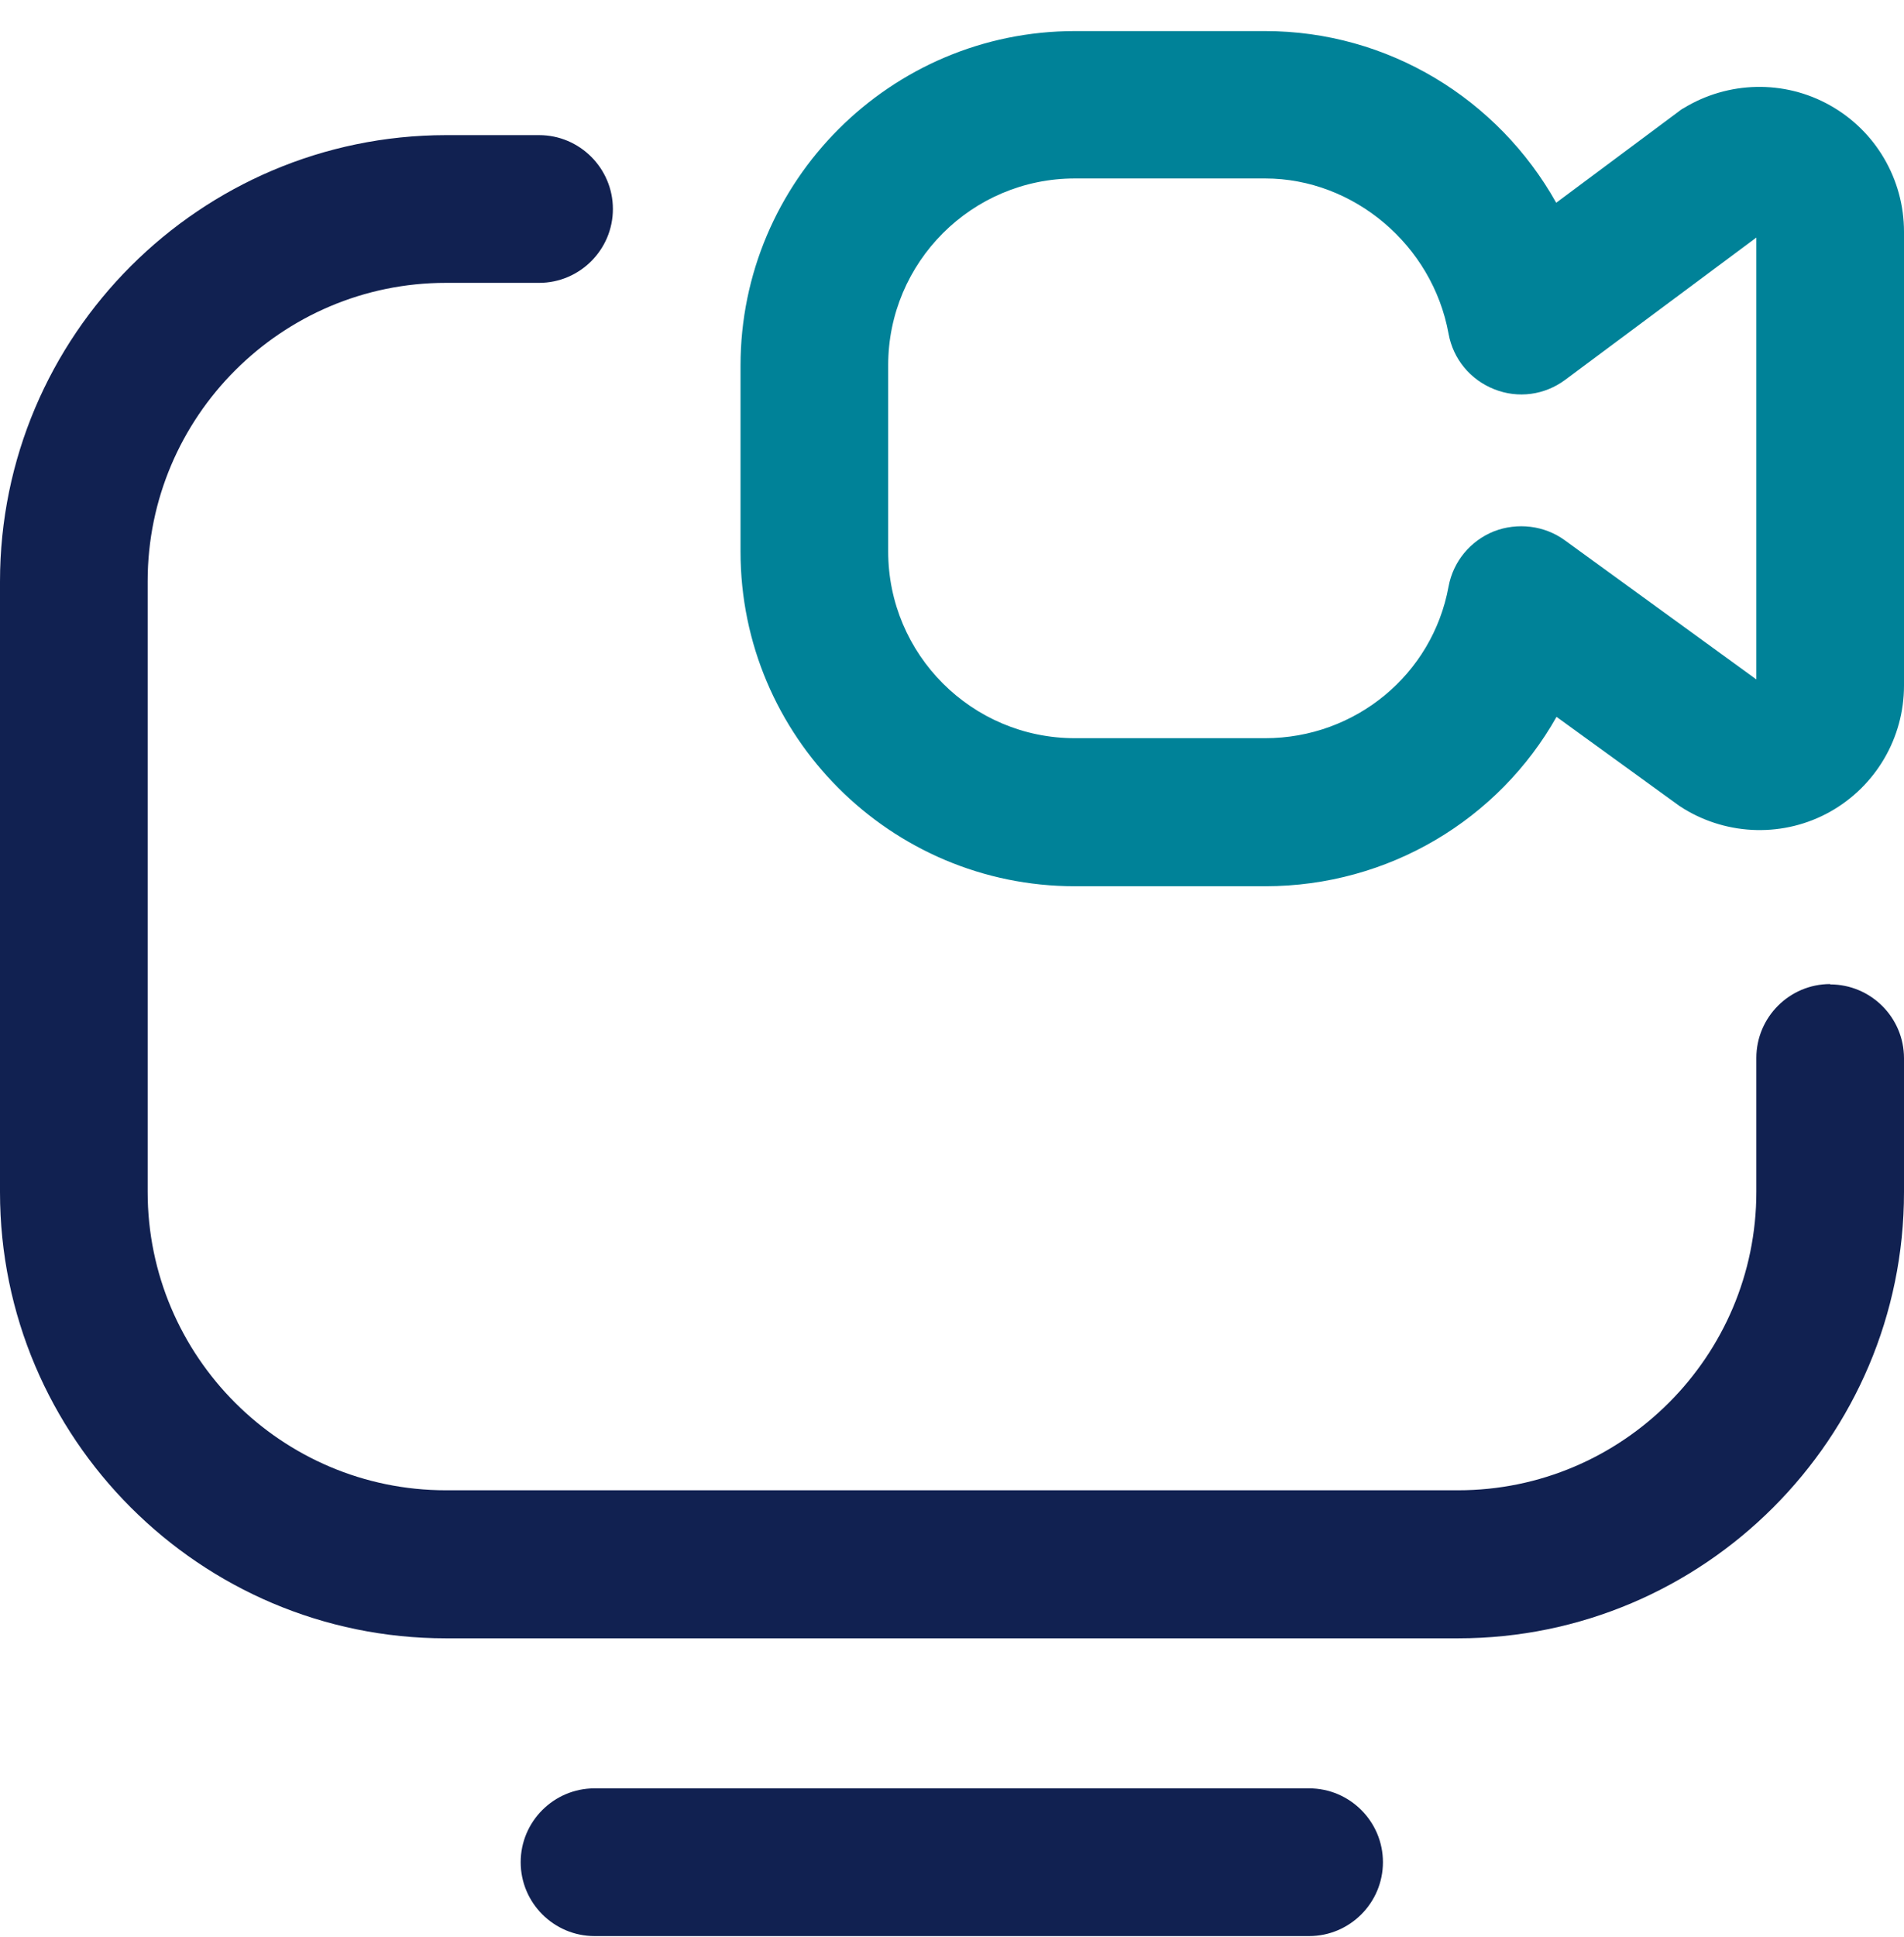 <svg width="60" height="61" viewBox="0 0 60 61" fill="none" xmlns="http://www.w3.org/2000/svg"><g clip-path="url(#clip0_9893_7225)"><path d="M57.673 30.994C56.392 30.994 55.347 32.038 55.347 33.321V37.539C55.347 42.719 51.129 46.938 45.949 46.938H14.051C8.871 46.938 4.653 42.719 4.653 37.539V18.308C4.653 13.128 8.871 8.909 14.051 8.909H16.988C18.27 8.909 19.314 7.865 19.314 6.583C19.314 5.301 18.27 4.256 16.988 4.256H14.051C6.307 4.267 0 10.563 0 18.318V37.549C0 45.294 6.307 51.601 14.051 51.601H45.949C53.693 51.601 60 45.294 60 37.549V33.331C60 32.049 58.956 31.005 57.673 31.005V30.994Z" fill="#112151" /><path d="M41.254 56.326H18.735C17.453 56.326 16.408 57.37 16.408 58.652C16.408 59.934 17.453 60.979 18.735 60.979H41.254C42.536 60.979 43.58 59.934 43.58 58.652C43.58 57.37 42.536 56.326 41.254 56.326Z" fill="#112151" /><path d="M57.663 3.315C56.226 2.509 54.458 2.55 53.052 3.409C52.989 3.44 52.938 3.481 52.886 3.522L49.04 6.386C47.21 3.119 43.746 0.979 39.869 0.979H33.872C28.061 0.979 23.336 5.704 23.336 11.515V17.377C23.336 23.188 28.061 27.913 33.872 27.913H39.869C43.767 27.913 47.23 25.804 49.05 22.578L52.917 25.38C52.917 25.38 53.01 25.442 53.062 25.473C54.468 26.331 56.236 26.372 57.673 25.566C59.111 24.759 60 23.24 60 21.596V7.296C60 5.652 59.111 4.122 57.663 3.315ZM55.347 21.399L49.309 17.015C48.668 16.55 47.82 16.447 47.075 16.736C46.331 17.036 45.793 17.687 45.648 18.473C45.142 21.244 42.712 23.25 39.869 23.25H33.872C30.625 23.25 27.989 20.613 27.989 17.367V11.504C27.989 8.258 30.625 5.621 33.872 5.621H39.869C42.66 5.621 45.142 7.72 45.648 10.512C45.793 11.308 46.331 11.959 47.086 12.259C47.84 12.559 48.678 12.445 49.329 11.959L55.347 7.482V21.378V21.399Z" fill="#008298" /></g><defs><clipPath id="clip0_9893_7225"><rect width="60" height="60" fill="white" transform="translate(0 0.979)" /></clipPath></defs></svg>